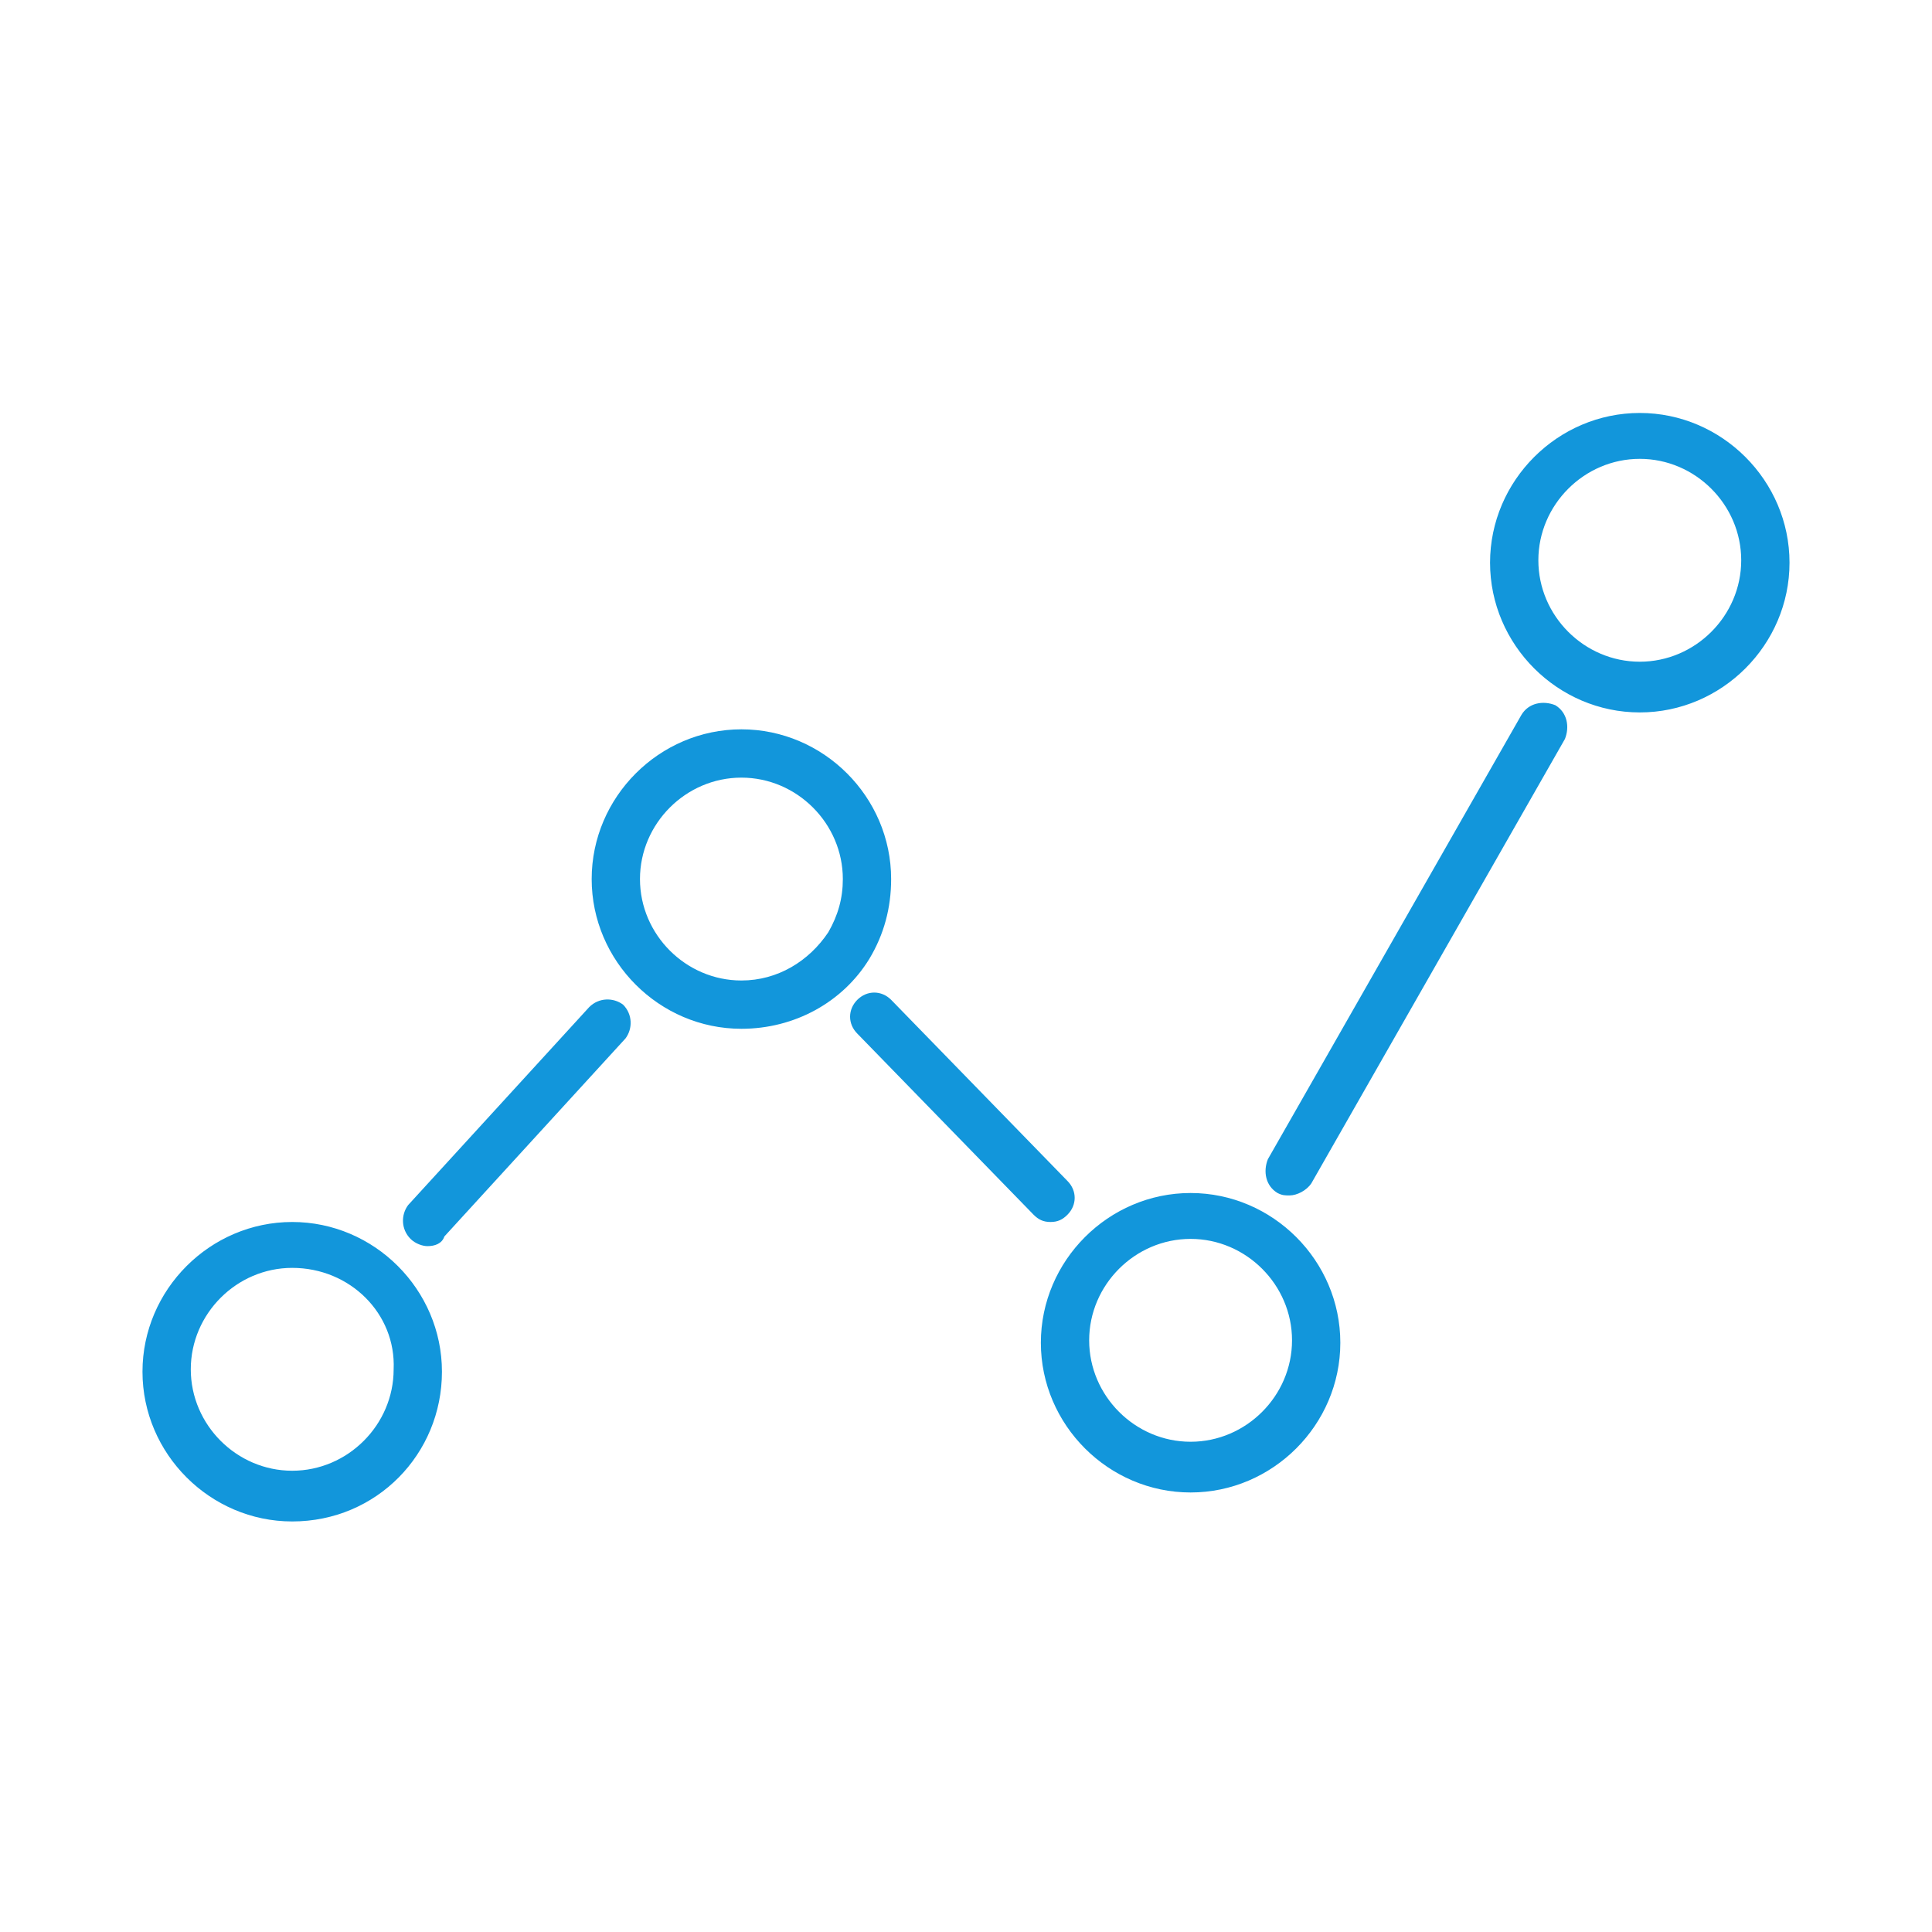 <?xml version="1.0" standalone="no"?><!DOCTYPE svg PUBLIC "-//W3C//DTD SVG 1.1//EN" "http://www.w3.org/Graphics/SVG/1.1/DTD/svg11.dtd"><svg t="1555297087598" class="icon" style="" viewBox="0 0 1024 1024" version="1.1" xmlns="http://www.w3.org/2000/svg" p-id="2622" xmlns:xlink="http://www.w3.org/1999/xlink" width="200" height="200"><defs><style type="text/css"></style></defs><path d="M683.52 633.6c-2.56 0-3.84 0-6.4-1.28-6.4-3.84-7.68-11.52-5.12-17.92L806.4 378.88c3.84-6.4 11.52-7.68 17.92-5.12 6.4 3.84 7.68 11.52 5.12 17.92L695.04 627.2c-2.56 3.84-7.68 6.4-11.52 6.4zM556.8 647.68c-3.84 0-6.4-1.28-8.96-3.84l-93.44-96c-5.12-5.12-5.12-12.8 0-17.92 5.12-5.12 12.8-5.12 17.92 0l93.44 96c5.12 5.12 5.12 12.8 0 17.92-2.56 2.56-5.12 3.84-8.96 3.84zM226.56 660.48c-2.56 0-6.4-1.28-8.96-3.84-5.12-5.12-5.12-12.8-1.28-17.92l96-104.96c5.12-5.12 12.8-5.12 17.92-1.28 5.12 5.12 5.12 12.8 1.28 17.92l-96 104.96c-1.28 3.84-5.12 5.12-8.96 5.12zM154.88 806.4c-43.52 0-79.36-35.84-79.36-79.36s35.84-79.36 79.36-79.36 79.36 35.84 79.36 79.36-34.56 79.36-79.36 79.36z m0-134.4c-29.44 0-53.76 24.32-53.76 53.76 0 29.44 24.32 53.76 53.76 53.76s53.76-24.32 53.76-53.76c1.28-29.44-23.04-53.76-53.76-53.76zM392.96 545.28c-43.52 0-79.36-35.84-79.36-79.36s35.84-79.36 79.36-79.36 79.36 35.84 79.36 79.36c0 15.36-3.84 29.44-11.52 42.24-14.08 23.04-39.68 37.12-67.84 37.12z m0-133.12c-29.44 0-53.76 24.32-53.76 53.76 0 29.44 24.32 53.76 53.76 53.76 19.2 0 35.84-10.24 46.08-25.6 5.12-8.96 7.68-17.92 7.68-28.16 0-29.44-24.32-53.76-53.76-53.76zM631.04 791.04c-43.52 0-79.36-35.84-79.36-79.36s35.84-79.36 79.36-79.36 79.36 35.84 79.36 79.36-35.84 79.36-79.36 79.36z m0-134.4c-29.44 0-53.76 24.32-53.76 53.76 0 29.44 24.32 53.76 53.76 53.76s53.76-24.32 53.76-53.76c0-29.44-24.32-53.76-53.76-53.76zM869.12 377.6c-43.52 0-79.36-35.84-79.36-79.36s35.84-79.36 79.36-79.36 79.36 35.84 79.36 79.36-35.84 79.36-79.36 79.36z m0-134.4c-29.44 0-53.76 24.32-53.76 53.76 0 29.44 24.32 53.76 53.76 53.76s53.76-24.32 53.76-53.76c0-29.44-24.32-53.76-53.76-53.76z" p-id="2623" fill="#1296db"></path></svg>